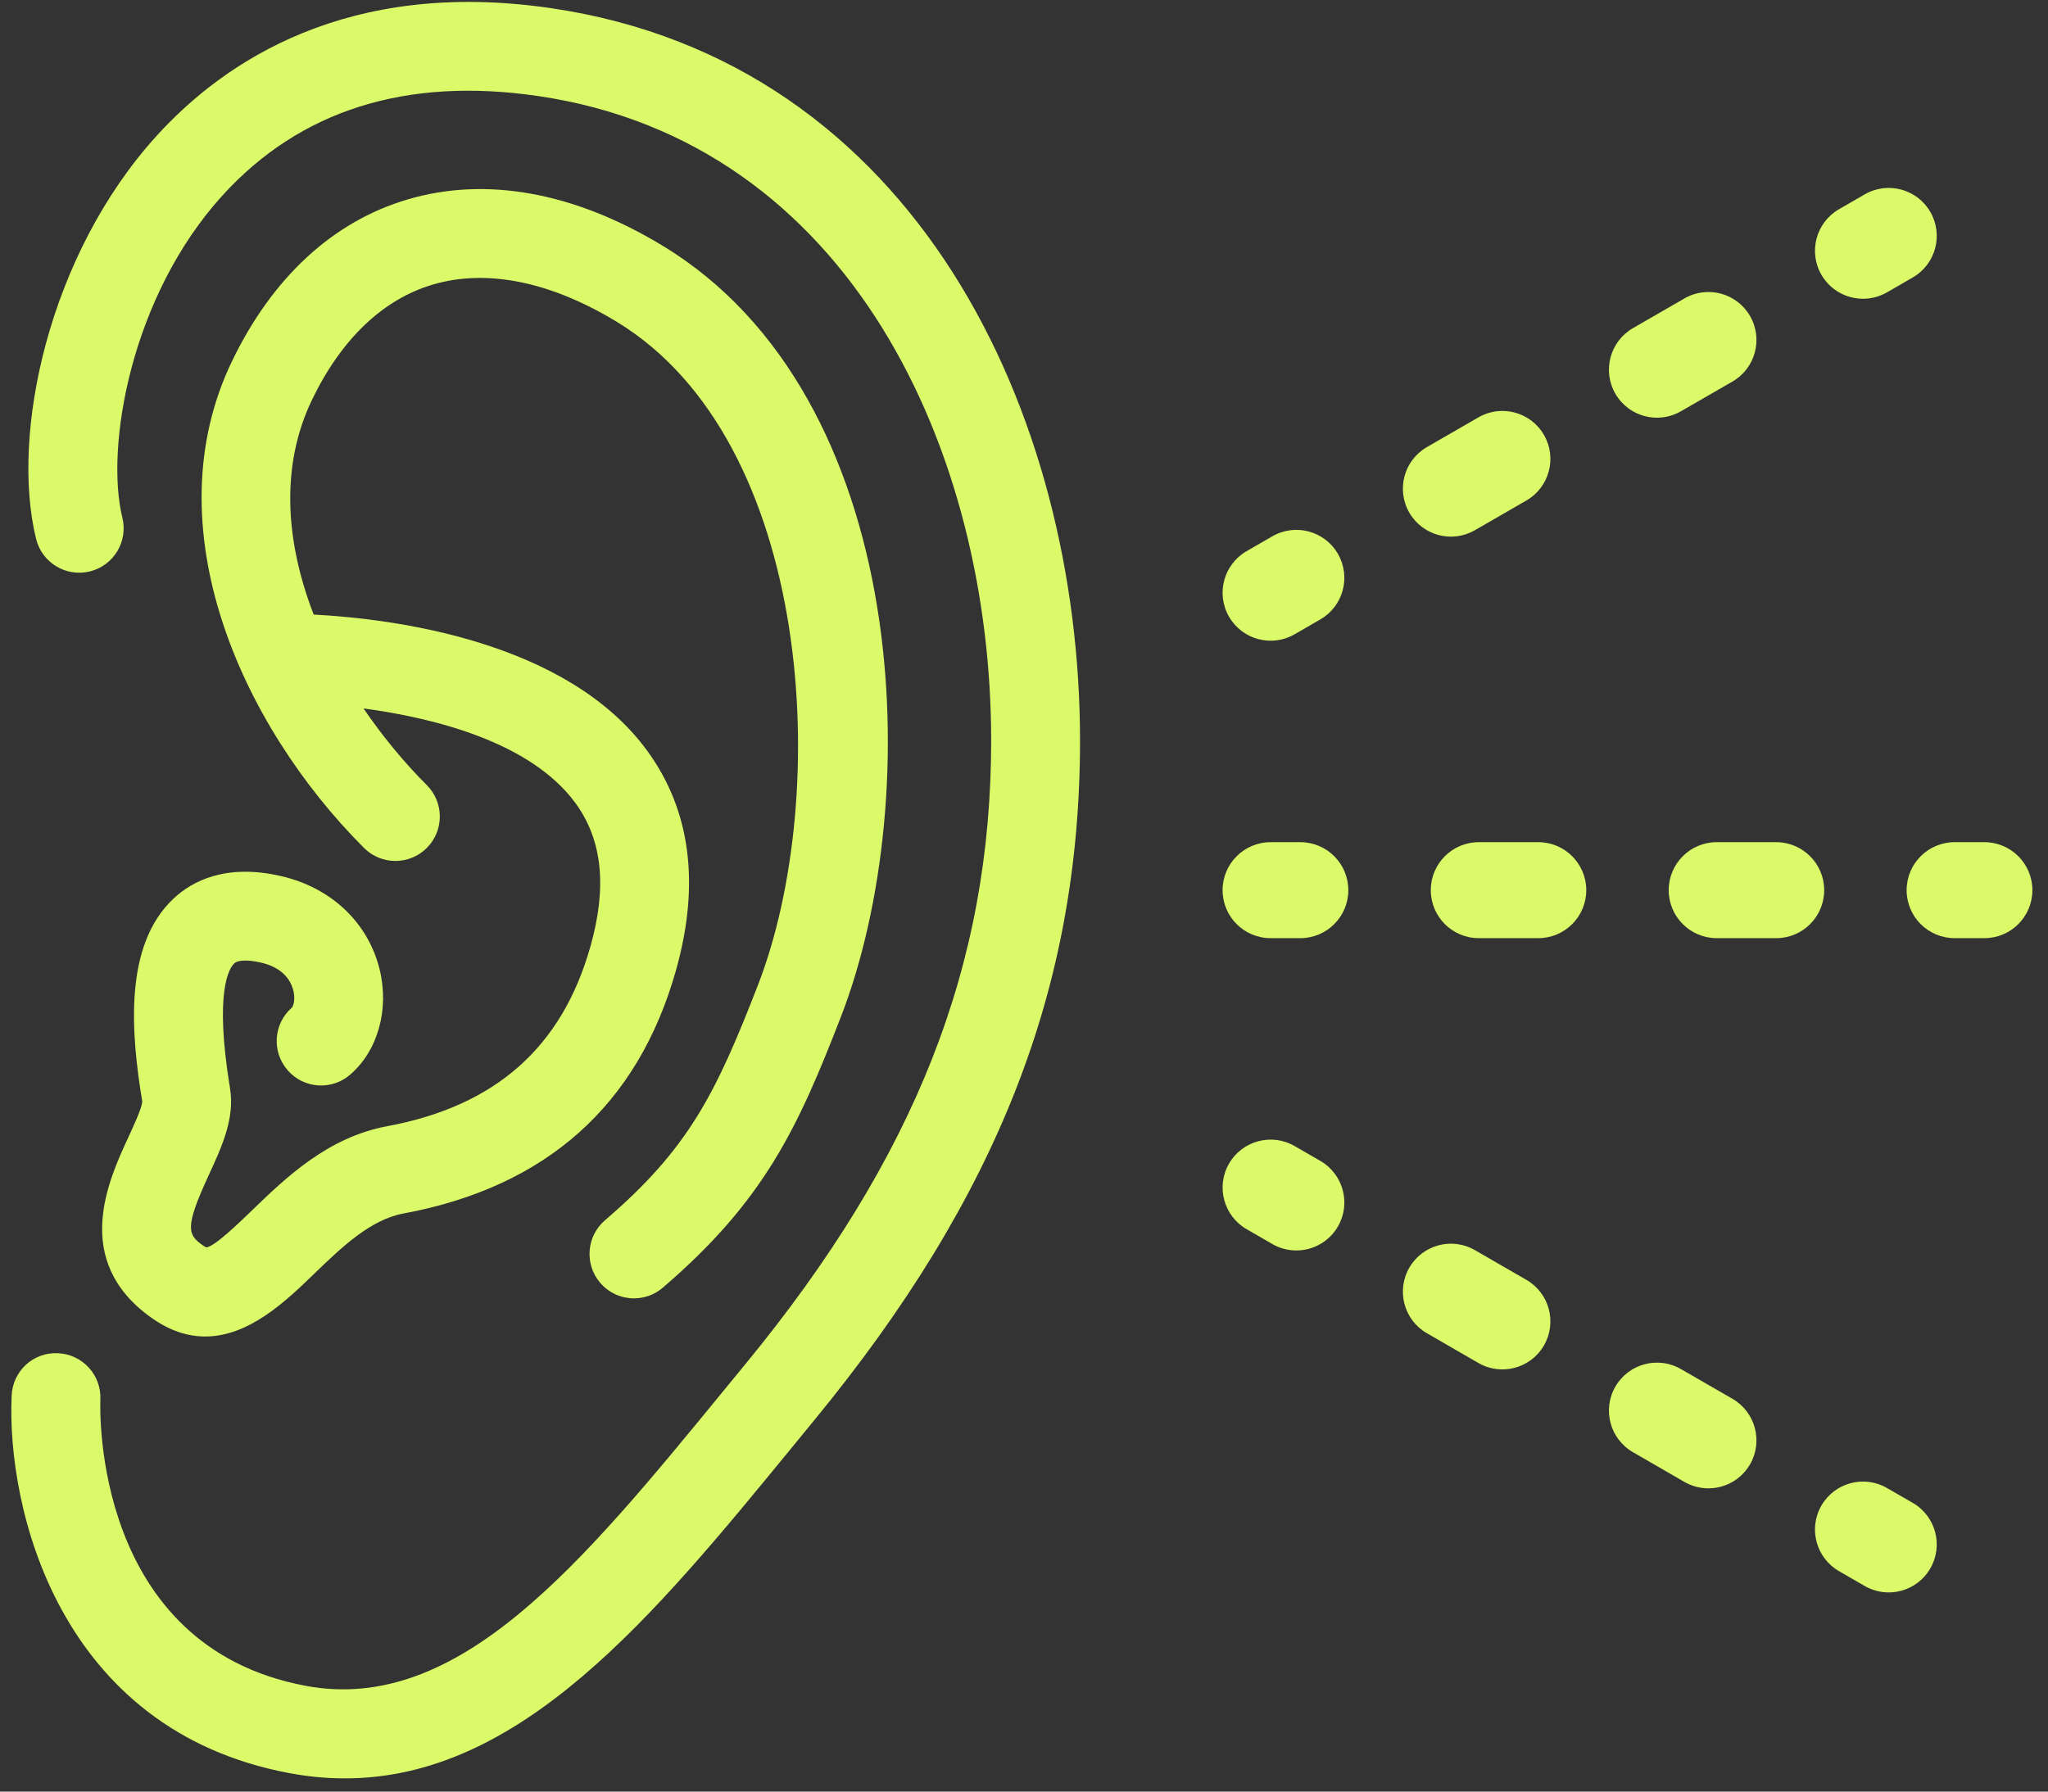 <?xml version="1.0" encoding="UTF-8"?> <svg xmlns="http://www.w3.org/2000/svg" width="64" height="56" viewBox="0 0 64 56" fill="none"><rect x="0" y="0" width="64" height="56" fill="#333333" stroke="none"/> <path d="M17.219 0.255C10.874 -0.676 7.016 1.911 4.895 4.245C1.513 7.967 0.324 13.574 1.128 16.845C1.311 17.589 2.064 18.045 2.808 17.861C3.552 17.678 4.007 16.927 3.824 16.182C3.286 13.995 4.073 9.278 6.95 6.112C9.375 3.443 12.693 2.397 16.817 3.002C26.596 4.436 30.974 14.152 30.974 23.145C30.974 30.16 28.607 36.17 23.3 42.63L22.616 43.464C18.169 48.895 14.33 53.585 9.558 52.695C2.904 51.452 3.125 44.058 3.137 43.748C3.172 42.982 2.58 42.333 1.814 42.298C1.038 42.257 0.399 42.855 0.364 43.621C0.204 47.112 1.812 54.072 9.048 55.424C9.641 55.535 10.217 55.587 10.779 55.587C16.277 55.587 20.412 50.538 24.765 45.222L25.445 44.392C31.19 37.4 33.751 30.847 33.751 23.145C33.749 12.958 28.638 1.93 17.218 0.255L17.219 0.255Z" fill="#DBFA69"></path> <path d="M4.72 41.181C5.312 41.605 5.879 41.775 6.414 41.775C7.789 41.775 8.955 40.649 9.806 39.826C10.673 38.989 11.569 38.123 12.61 37.93C17.069 37.101 19.933 34.547 21.122 30.337C21.883 27.646 21.585 25.34 20.238 23.484C17.734 20.035 12.315 19.342 9.803 19.21C8.934 16.966 8.741 14.588 9.753 12.491C10.665 10.6 11.967 9.357 13.518 8.897C15.207 8.396 17.197 8.798 19.27 10.056C25.425 13.791 25.998 24.826 23.689 30.782C22.372 34.178 21.522 35.9 18.907 38.141C18.325 38.639 18.258 39.517 18.757 40.098C19.032 40.418 19.42 40.583 19.811 40.583C20.131 40.583 20.452 40.473 20.714 40.248C23.9 37.517 24.941 35.229 26.277 31.786C28.936 24.929 28.484 12.399 20.711 7.683C17.95 6.008 15.191 5.506 12.73 6.236C10.407 6.924 8.513 8.67 7.252 11.286C4.758 16.456 7.526 22.654 11.375 26.504C11.917 27.046 12.796 27.046 13.338 26.504C13.88 25.962 13.88 25.083 13.338 24.541C12.622 23.825 11.952 23.012 11.361 22.144C13.53 22.435 16.589 23.181 17.992 25.115C18.825 26.264 18.975 27.726 18.451 29.583C17.561 32.736 15.484 34.573 12.103 35.201C10.241 35.546 8.93 36.813 7.877 37.831C7.439 38.254 6.705 38.963 6.451 38.989C6.451 38.989 6.413 38.979 6.335 38.924C5.873 38.593 5.753 38.394 6.53 36.716C6.929 35.852 7.343 34.959 7.188 34.016C6.689 30.977 7.165 30.259 7.322 30.112C7.439 30.003 7.753 29.995 8.163 30.09C8.824 30.244 9.066 30.621 9.153 30.911C9.243 31.208 9.171 31.442 9.125 31.492C8.547 31.993 8.484 32.869 8.985 33.448C9.485 34.029 10.362 34.093 10.942 33.591C11.81 32.841 12.171 31.548 11.862 30.296C11.502 28.837 10.354 27.749 8.792 27.386C7.056 26.982 6.003 27.543 5.425 28.085C3.87 29.541 4.087 32.26 4.445 34.426C4.44 34.622 4.181 35.18 4.01 35.55C3.387 36.897 2.229 39.401 4.72 41.182L4.72 41.181Z" fill="#DBFA69"></path> <path d="M62.012 29.324C62.84 29.324 63.512 28.653 63.512 27.824C63.512 26.996 62.84 26.324 62.012 26.324V29.324ZM39.706 26.324C38.877 26.324 38.206 26.996 38.206 27.824C38.206 28.653 38.877 29.324 39.706 29.324V26.324ZM61.082 26.324C60.254 26.324 59.582 26.996 59.582 27.824C59.582 28.653 60.254 29.324 61.082 29.324V26.324ZM55.506 29.324C56.334 29.324 57.006 28.653 57.006 27.824C57.006 26.996 56.334 26.324 55.506 26.324V29.324ZM53.647 26.324C52.819 26.324 52.147 26.996 52.147 27.824C52.147 28.653 52.819 29.324 53.647 29.324V26.324ZM48.071 29.324C48.899 29.324 49.571 28.653 49.571 27.824C49.571 26.996 48.899 26.324 48.071 26.324V29.324ZM46.212 26.324C45.383 26.324 44.712 26.996 44.712 27.824C44.712 28.653 45.383 29.324 46.212 29.324V26.324ZM40.635 29.324C41.464 29.324 42.135 28.653 42.135 27.824C42.135 26.996 41.464 26.324 40.635 26.324V29.324ZM62.012 26.324H61.082V29.324H62.012V26.324ZM55.506 26.324H53.647V29.324H55.506V26.324ZM48.071 26.324H46.212V29.324H48.071V26.324ZM40.635 26.324H39.706V29.324H40.635V26.324Z" fill="#DBFA69"></path> <path d="M59.773 8.673C60.491 8.259 60.737 7.341 60.322 6.624C59.908 5.907 58.991 5.661 58.273 6.075L59.773 8.673ZM38.956 17.228C38.239 17.642 37.993 18.559 38.407 19.277C38.821 19.994 39.739 20.24 40.456 19.826L38.956 17.228ZM57.468 6.54C56.751 6.954 56.505 7.871 56.919 8.589C57.334 9.306 58.251 9.552 58.968 9.138L57.468 6.54ZM54.139 11.926C54.857 11.512 55.102 10.594 54.688 9.877C54.274 9.16 53.357 8.914 52.639 9.328L54.139 11.926ZM51.029 10.257C50.312 10.672 50.066 11.589 50.48 12.306C50.895 13.024 51.812 13.27 52.529 12.855L51.029 10.257ZM47.7 15.644C48.417 15.229 48.663 14.312 48.249 13.595C47.835 12.877 46.917 12.631 46.2 13.046L47.7 15.644ZM44.59 13.975C43.873 14.389 43.627 15.307 44.041 16.024C44.455 16.741 45.373 16.987 46.09 16.573L44.59 13.975ZM41.261 19.361C41.978 18.947 42.224 18.03 41.81 17.312C41.396 16.595 40.478 16.349 39.761 16.763L41.261 19.361ZM58.273 6.075L57.468 6.54L58.968 9.138L59.773 8.673L58.273 6.075ZM52.639 9.328L51.029 10.257L52.529 12.855L54.139 11.926L52.639 9.328ZM46.2 13.046L44.59 13.975L46.09 16.573L47.7 15.644L46.2 13.046ZM39.761 16.763L38.956 17.228L40.456 19.826L41.261 19.361L39.761 16.763Z" fill="#DBFA69"></path> <path d="M59.773 46.975C60.491 47.39 60.737 48.307 60.322 49.024C59.908 49.742 58.991 49.988 58.273 49.574L59.773 46.975ZM38.956 38.42C38.239 38.006 37.993 37.089 38.407 36.371C38.821 35.654 39.739 35.408 40.456 35.822L38.956 38.42ZM57.468 49.109C56.751 48.694 56.505 47.777 56.919 47.06C57.334 46.342 58.251 46.096 58.968 46.511L57.468 49.109ZM54.139 43.722C54.857 44.137 55.102 45.054 54.688 45.772C54.274 46.489 53.357 46.735 52.639 46.321L54.139 43.722ZM51.029 45.391C50.312 44.977 50.066 44.059 50.48 43.342C50.895 42.625 51.812 42.379 52.529 42.793L51.029 45.391ZM47.7 40.005C48.417 40.419 48.663 41.336 48.249 42.054C47.835 42.771 46.917 43.017 46.2 42.603L47.7 40.005ZM44.59 41.673C43.873 41.259 43.627 40.342 44.041 39.624C44.455 38.907 45.373 38.661 46.09 39.075L44.59 41.673ZM41.261 36.287C41.978 36.701 42.224 37.619 41.81 38.336C41.396 39.054 40.478 39.299 39.761 38.885L41.261 36.287ZM58.273 49.574L57.468 49.109L58.968 46.511L59.773 46.975L58.273 49.574ZM52.639 46.321L51.029 45.391L52.529 42.793L54.139 43.722L52.639 46.321ZM46.2 42.603L44.59 41.673L46.09 39.075L47.7 40.005L46.2 42.603ZM39.761 38.885L38.956 38.42L40.456 35.822L41.261 36.287L39.761 38.885Z" fill="#DBFA69"></path> </svg> 
